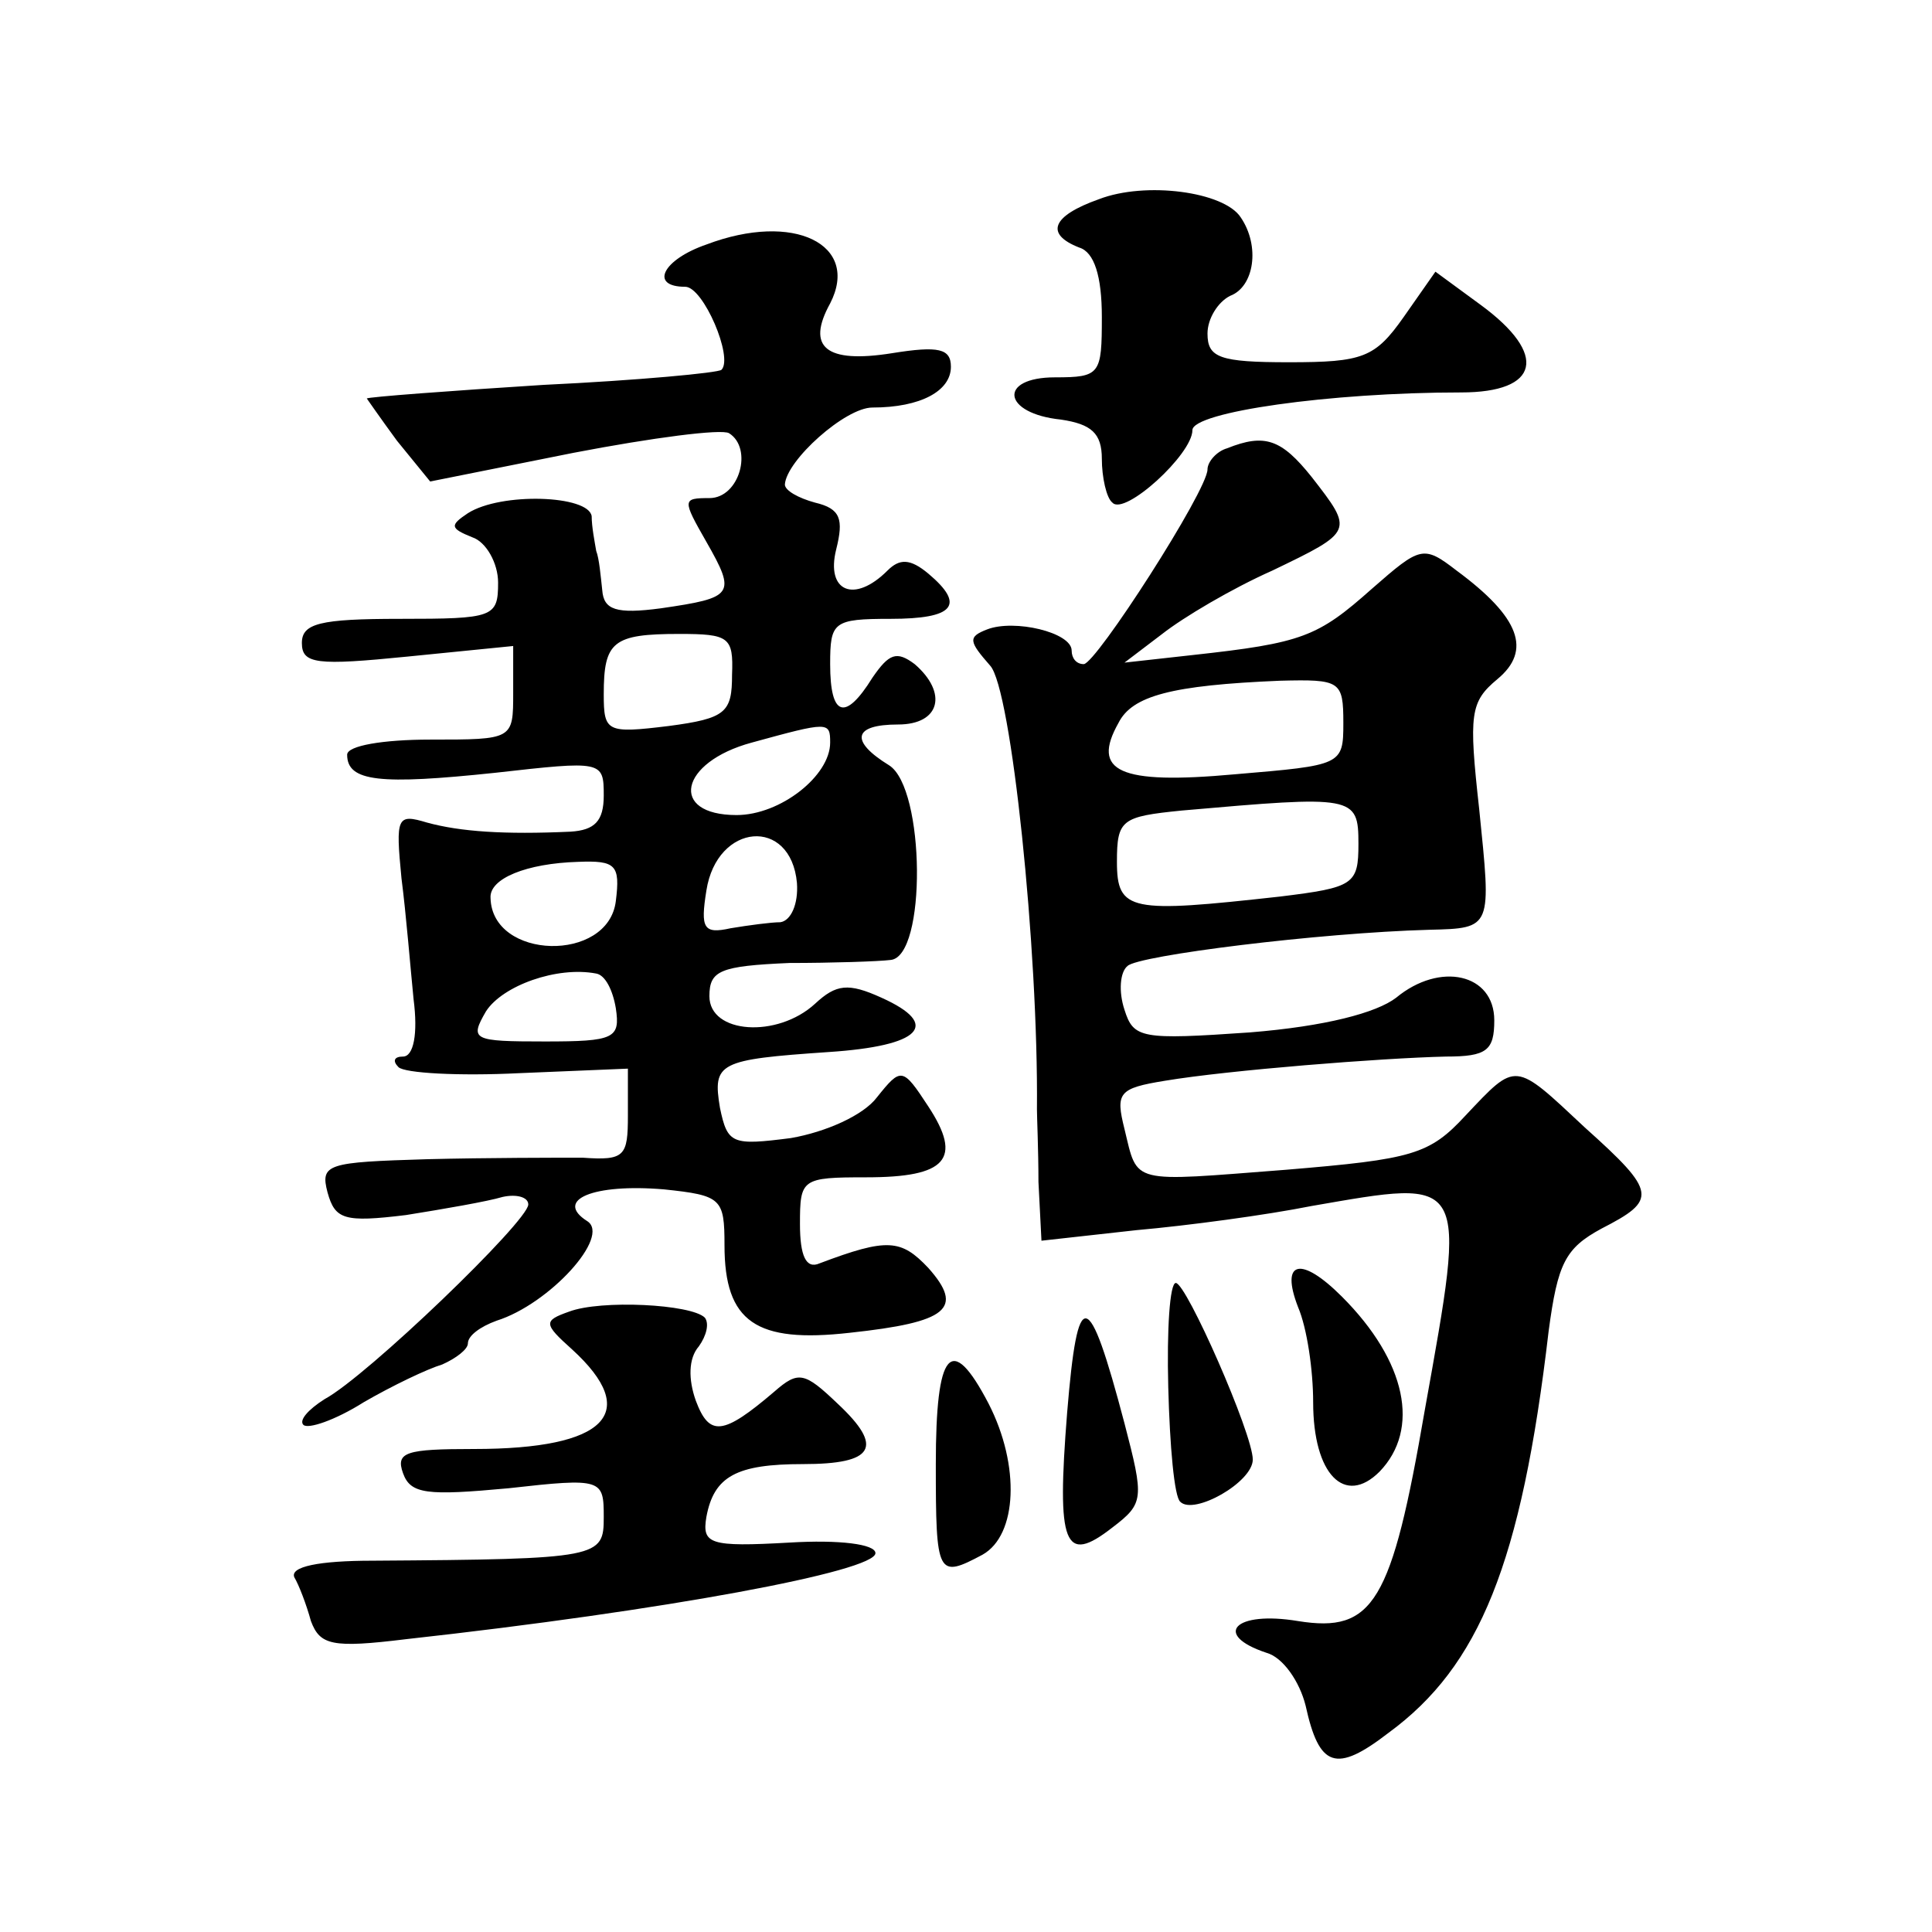 <?xml version="1.0" standalone="no"?>
<!DOCTYPE svg PUBLIC "-//W3C//DTD SVG 20010904//EN"
 "http://www.w3.org/TR/2001/REC-SVG-20010904/DTD/svg10.dtd">
<svg version="1.0" xmlns="http://www.w3.org/2000/svg"
 width="128pt" height="128pt" viewBox="0 0 128 128"
 preserveAspectRatio="xMidYMid meet">
<g transform="translate(0,128) scale(0.1,-0.1)"
fill="#0" stroke="none">
<path d="M728 1148 c-31 -11 -36 -23 -13 -32 10 -3 15 -19 15 -46 0 -38 -1 -40
-31 -40 -38 0 -35 -24 4 -28 20 -3 27 -9 27 -26 0 -12 3 -26 7 -29 8 -9 53 32 53
48 0 12 91 25 178 25 52 0 58 25 13 58 l-30 22 -21 -30 c-19 -27 -27 -30 -76 -30
-46 0 -54 3 -54 19 0 10 7 21 15 25 16 6 20 33 7 52 -11 17 -63 24 -94 12z M468
1118 c-29 -10 -38 -28 -14 -28 12 0 32 -47 24 -55 -2 -2 -55 -7 -118 -10 -63 -4
-116 -8 -117 -9 0 0 9 -13 20 -28 l22 -27 95 19 c52 10 98 16 103 13 16 -10 7 -43
-13 -43 -18 0 -18 -1 -2 -29 20 -35 18 -37 -30 -44 -30 -4 -38 -1 -39 12 -1 9 -2
21 -4 26 -1 6 -3 16 -3 23 -2 14 -60 16 -82 2 -12 -8 -12 -10 3 -16 9 -3 17 -17
17 -30 0 -23 -3 -24 -65 -24 -53 0 -65 -3 -65 -16 0 -14 10 -15 70 -9 l70 7 0 -31
c0 -31 0 -31 -55 -31 -31 0 -55 -4 -55 -10 0 -18 22 -20 98 -12 71 8 72 8 72 -15
0 -17 -6 -23 -22 -24 -44 -2 -73 0 -95 6 -20 6 -21 4 -17 -37 3 -23 6 -60 8 -80
3 -23 0 -38 -7 -38 -6 0 -7 -3 -3 -7 4 -4 40 -6 80 -4 l72 3 0 -31 c0 -27 -2 -30
-30 -28 -17 0 -63 0 -103 -1 -66 -2 -71 -3 -66 -22 5 -18 11 -20 52 -15 25 4 54
9 64 12 9 2 17 0 17 -5 0 -11 -107 -114 -135 -129 -11 -7 -17 -14 -14 -17 3 -3
21 3 40 15 19 11 42 22 52 25 9 4 17 10 17 14 0 5 8 11 19 15 35 11 76 56 60 66
-22 14 4 25 51 21 38 -4 40 -6 40 -37 0 -51 21 -65 83 -58 65 7 76 16 52 43 -18
19 -27 20 -72 3 -9 -4 -13 5 -13 26 0 30 1 31 44 31 53 0 64 12 41 47 -17 26 -18
26 -34 6 -9 -12 -34 -23 -57 -27 -39 -5 -42 -4 -47 20 -5 30 -1 32 72 37 61 4 75
18 35 36 -22 10 -30 9 -44 -4 -25 -23 -70 -20 -70 5 0 17 7 20 53 22 28 0 59 1
67 2 24 2 23 114 -1 129 -26 16 -24 27 6 27 28 0 33 21 11 40 -12 9 -17 7 -28 -9
-18 -29 -28 -26 -28 9 0 28 2 30 40 30 42 0 50 9 25 30 -12 10 -19 10 -27 2 -22
-22 -41 -14 -34 14 5 20 3 27 -14 31 -11 3 -20 8 -20 12 1 16 40 51 58 51 32 0
52 11 52 27 0 12 -8 14 -39 9 -44 -7 -57 4 -41 33 20 39 -24 61 -82 39z m17 -285
c0 -25 -4 -29 -42 -34 -41 -5 -43 -4 -43 21 0 35 6 40 50 40 33 0 36 -2 35 -27z
m65 -45 c0 -22 -33 -48 -62 -48 -45 0 -38 35 10 48 51 14 52 14 52 0z m-22 -93
c1 -14 -4 -25 -11 -26 -6 0 -21 -2 -33 -4 -18 -4 -20 0 -16 25 7 45 56 49 60 5z
m-120 -12 c-5 -41 -82 -39 -83 2 -1 13 24 23 58 24 25 1 28 -2 25 -26z m0 -71 c3
-20 -1 -22 -47 -22 -48 0 -50 1 -39 20 11 17 47 30 73 25 6 -1 11 -11 13 -23z M813
983 c-7 -2 -13 -9 -13 -14 0 -14 -74 -129 -82 -129 -5 0 -8 4 -8 9 0 12 -38 21
-56 14 -13 -5 -12 -8 2 -24 14 -15 32 -188 31 -294 0 -5 1 -27 1 -48 l2 -39 63
7 c34 3 86 10 116 16 104 18 103 21 75 -135 -22 -128 -34 -148 -84 -140 -42 7 -57
-9 -21 -21 11 -3 22 -19 26 -35 9 -41 20 -45 55 -18 60 44 88 112 106 266 6 45
11 55 35 68 37 19 37 24 -11 67 -47 44 -45 44 -79 8 -24 -26 -35 -29 -119 -36 -104
-8 -98 -10 -107 27 -6 24 -4 27 27 32 42 7 143 15 186 16 27 0 32 4 32 24 0 31
-36 39 -65 15 -13 -10 -47 -19 -97 -23 -72 -5 -77 -4 -83 15 -4 12 -3 25 2 29 7
7 127 22 200 24 42 1 41 1 33 80 -7 63 -6 71 12 86 23 19 15 41 -27 72 -22 17 -24
16 -56 -12 -36 -32 -46 -36 -119 -44 l-45 -5 25 19 c14 11 46 30 73 42 54 26 54
26 26 62 -20 25 -31 29 -56 19z m77 -182 c0 -28 -1 -28 -72 -34 -77 -7 -95 2 -77
34 9 18 35 25 107 28 40 1 42 0 42 -28z m10 -80 c0 -27 -3 -29 -52 -35 -99 -11
-108 -10 -108 23 0 28 3 30 43 34 114 10 117 10 117 -22z M860 414 c6 -14 10 -42
10 -63 0 -48 21 -69 44 -46 27 28 18 73 -25 116 -27 27 -41 24 -29 -7z M774 361
c1 -39 4 -73 8 -76 9 -9 48 13 48 28 0 17 -44 117 -51 117 -4 0 -6 -31 -5 -69z
M377 411 c-17 -6 -17 -8 2 -25 46 -42 23 -66 -65 -66 -45 0 -52 -2 -47 -16 5 -14
16 -15 70 -10 62 7 63 6 63 -19 0 -27 -2 -28 -153 -29 -36 0 -55 -4 -52 -11 3 -5
8 -18 11 -29 6 -16 14 -18 63 -12 172 19 311 45 311 57 0 6 -24 9 -57 7 -53 -3
-58 -1 -55 17 5 27 20 35 64 35 47 0 54 11 23 40 -22 21 -26 22 -42 8 -34 -29 -43
-30 -52 -6 -5 14 -5 28 2 36 5 7 7 15 4 19 -9 9 -69 12 -90 4z M707 344 c-7 -88
-2 -101 30 -76 21 16 21 19 8 69 -24 91 -31 92 -38 7z M620 310 c0 -74 1 -76 31
-60 23 13 25 59 4 100 -25 48 -35 35 -35 -40z"/>
</g>
</svg>
